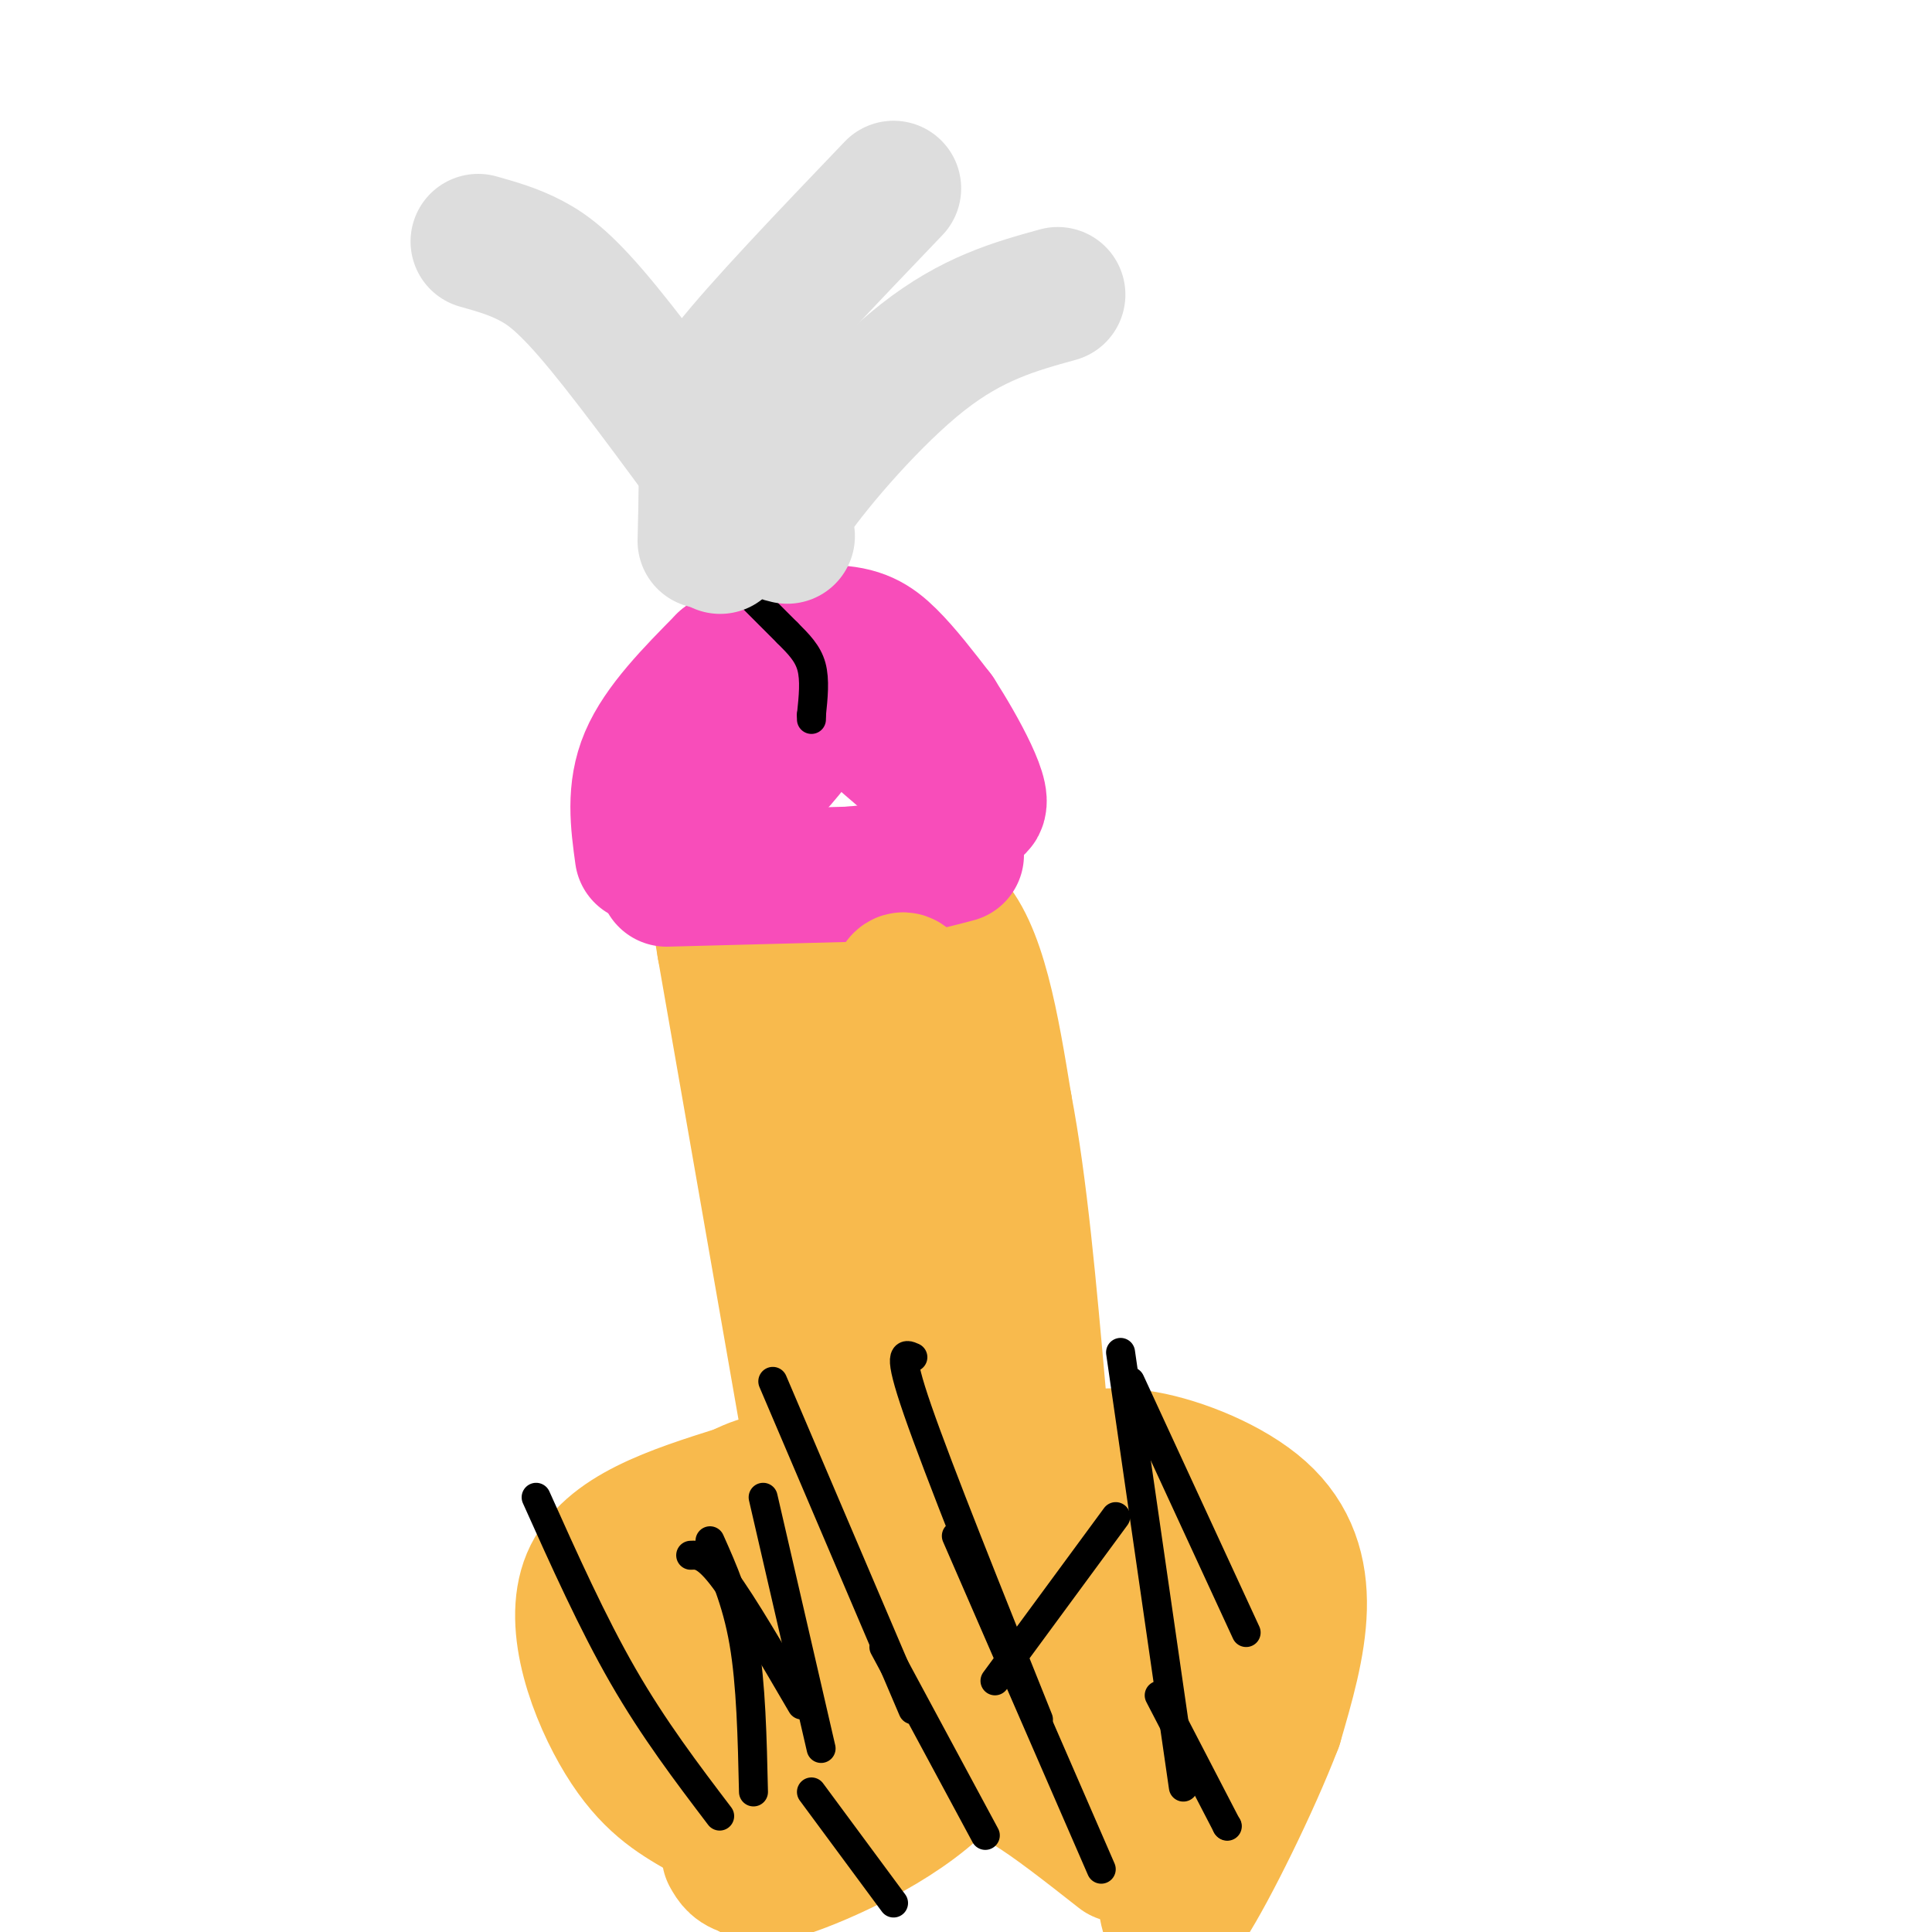 <svg viewBox='0 0 400 400' version='1.1' xmlns='http://www.w3.org/2000/svg' xmlns:xlink='http://www.w3.org/1999/xlink'><g fill='none' stroke='#F8BA4D' stroke-width='28' stroke-linecap='round' stroke-linejoin='round'><path d='M145,375c-5.289,-3.067 -10.578,-6.133 -16,-15c-5.422,-8.867 -10.978,-23.533 -7,-33c3.978,-9.467 17.489,-13.733 31,-18'/><path d='M153,309c6.364,-3.161 6.776,-2.064 11,-1c4.224,1.064 12.262,2.094 19,6c6.738,3.906 12.177,10.686 16,20c3.823,9.314 6.029,21.161 -1,31c-7.029,9.839 -23.294,17.668 -32,21c-8.706,3.332 -9.853,2.166 -11,1'/><path d='M155,387c-2.500,-0.333 -3.250,-1.667 -4,-3'/><path d='M232,384c-7.044,-5.533 -14.089,-11.067 -19,-14c-4.911,-2.933 -7.689,-3.267 -9,-13c-1.311,-9.733 -1.156,-28.867 -1,-48'/><path d='M203,309c2.728,-8.897 10.049,-7.141 16,-7c5.951,0.141 10.533,-1.333 18,0c7.467,1.333 17.818,5.474 24,11c6.182,5.526 8.195,12.436 8,20c-0.195,7.564 -2.597,15.782 -5,24'/><path d='M264,357c-4.607,12.083 -13.625,30.292 -18,37c-4.375,6.708 -4.107,1.917 -5,-2c-0.893,-3.917 -2.946,-6.958 -5,-10'/><path d='M168,299c0.000,0.000 -18.000,-103.000 -18,-103'/><path d='M150,196c-2.933,-17.089 -1.267,-8.311 3,-5c4.267,3.311 11.133,1.156 18,-1'/><path d='M171,190c7.822,-1.889 18.378,-6.111 25,0c6.622,6.111 9.311,22.556 12,39'/><path d='M208,229c3.167,16.500 5.083,38.250 7,60'/></g>
<g fill='none' stroke='#F84DBA' stroke-width='28' stroke-linecap='round' stroke-linejoin='round'><path d='M138,182c0.000,0.000 38.000,-1.000 38,-1'/><path d='M176,181c10.000,-0.833 16.000,-2.417 22,-4'/><path d='M133,177c-0.917,-6.667 -1.833,-13.333 1,-20c2.833,-6.667 9.417,-13.333 16,-20'/><path d='M150,137c6.857,-4.607 16.000,-6.125 22,-6c6.000,0.125 8.857,1.893 12,5c3.143,3.107 6.571,7.554 10,12'/><path d='M194,148c4.533,7.022 10.867,18.578 8,19c-2.867,0.422 -14.933,-10.289 -27,-21'/><path d='M175,146c-4.988,-3.798 -3.958,-2.792 -6,1c-2.042,3.792 -7.155,10.369 -10,13c-2.845,2.631 -3.423,1.315 -4,0'/><path d='M155,160c-1.333,-0.500 -2.667,-1.750 -4,-3'/></g>
<g fill='none' stroke='#F8BA4D' stroke-width='28' stroke-linecap='round' stroke-linejoin='round'><path d='M173,214c4.333,29.417 8.667,58.833 13,79c4.333,20.167 8.667,31.083 13,42'/><path d='M199,335c6.131,13.155 14.958,25.042 20,30c5.042,4.958 6.298,2.988 10,0c3.702,-2.988 9.851,-6.994 16,-11'/><path d='M245,354c3.707,-4.493 4.973,-10.225 3,-17c-1.973,-6.775 -7.185,-14.593 -11,-18c-3.815,-3.407 -6.233,-2.402 -9,-1c-2.767,1.402 -5.884,3.201 -9,5'/><path d='M219,323c-1.595,2.512 -1.083,6.292 1,10c2.083,3.708 5.738,7.345 9,8c3.262,0.655 6.131,-1.673 9,-4'/><path d='M238,337c3.456,-0.546 7.594,0.088 3,-5c-4.594,-5.088 -17.922,-15.900 -26,-25c-8.078,-9.100 -10.906,-16.488 -13,-20c-2.094,-3.512 -3.456,-3.146 -4,-10c-0.544,-6.854 -0.272,-20.927 0,-35'/><path d='M198,242c0.133,-10.467 0.467,-19.133 -1,-25c-1.467,-5.867 -4.733,-8.933 -8,-12'/><path d='M189,205c-1.749,-2.491 -2.121,-2.720 -3,-1c-0.879,1.720 -2.267,5.389 -5,17c-2.733,11.611 -6.813,31.165 -9,55c-2.187,23.835 -2.482,51.953 -2,67c0.482,15.047 1.741,17.024 3,19'/><path d='M173,362c2.011,5.517 5.539,9.809 3,11c-2.539,1.191 -11.145,-0.718 -16,-3c-4.855,-2.282 -5.959,-4.938 -7,-9c-1.041,-4.062 -2.021,-9.531 -3,-15'/><path d='M150,346c-0.716,-3.463 -1.006,-4.619 0,-6c1.006,-1.381 3.309,-2.987 7,-4c3.691,-1.013 8.769,-1.432 15,0c6.231,1.432 13.616,4.716 21,8'/><path d='M193,344c4.538,1.579 5.385,1.528 5,3c-0.385,1.472 -2.000,4.467 -8,6c-6.000,1.533 -16.385,1.605 -25,0c-8.615,-1.605 -15.462,-4.887 -19,-8c-3.538,-3.113 -3.769,-6.056 -4,-9'/><path d='M142,336c-2.089,-2.867 -5.311,-5.533 -4,-7c1.311,-1.467 7.156,-1.733 13,-2'/></g>
<g fill='none' stroke='#000000' stroke-width='6' stroke-linecap='round' stroke-linejoin='round'><path d='M155,123c0.000,0.000 8.000,8.000 8,8'/><path d='M163,131c2.356,2.356 4.244,4.244 5,7c0.756,2.756 0.378,6.378 0,10'/><path d='M168,148c0.000,1.667 0.000,0.833 0,0'/></g>
<g fill='none' stroke='#DDDDDD' stroke-width='28' stroke-linecap='round' stroke-linejoin='round'><path d='M149,113c0.000,0.000 0.100,0.100 0.1,0.1'/><path d='M155,108c-11.244,-15.422 -22.489,-30.844 -30,-40c-7.511,-9.156 -11.289,-12.044 -15,-14c-3.711,-1.956 -7.356,-2.978 -11,-4'/><path d='M146,112c0.200,-8.022 0.400,-16.044 0,-21c-0.400,-4.956 -1.400,-6.844 5,-15c6.400,-8.156 20.200,-22.578 34,-37'/><path d='M163,111c-1.956,-0.444 -3.911,-0.889 1,-8c4.911,-7.111 16.689,-20.889 27,-29c10.311,-8.111 19.156,-10.556 28,-13'/></g>
<g fill='none' stroke='#000000' stroke-width='6' stroke-linecap='round' stroke-linejoin='round'><path d='M156,371c-0.250,-11.167 -0.500,-22.333 -2,-31c-1.500,-8.667 -4.250,-14.833 -7,-21'/><path d='M170,362c0.000,0.000 -12.000,-52.000 -12,-52'/><path d='M189,354c0.000,0.000 -29.000,-68.000 -29,-68'/><path d='M206,348c0.000,0.000 25.000,-34.000 25,-34'/><path d='M245,370c0.000,0.000 -13.000,-90.000 -13,-90'/><path d='M258,338c0.000,0.000 -24.000,-52.000 -24,-52'/><path d='M215,356c-10.333,-25.750 -20.667,-51.500 -25,-64c-4.333,-12.500 -2.667,-11.750 -1,-11'/><path d='M149,376c-6.833,-9.000 -13.667,-18.000 -20,-29c-6.333,-11.000 -12.167,-24.000 -18,-37'/><path d='M166,353c-6.083,-10.417 -12.167,-20.833 -16,-26c-3.833,-5.167 -5.417,-5.083 -7,-5'/><path d='M185,394c0.000,0.000 -17.000,-23.000 -17,-23'/><path d='M204,380c0.000,0.000 -21.000,-39.000 -21,-39'/><path d='M228,387c0.000,0.000 -30.000,-69.000 -30,-69'/><path d='M254,378c0.000,0.000 0.100,0.100 0.1,0.1'/><path d='M254,378c0.000,0.000 -14.000,-27.000 -14,-27'/></g>
</svg>